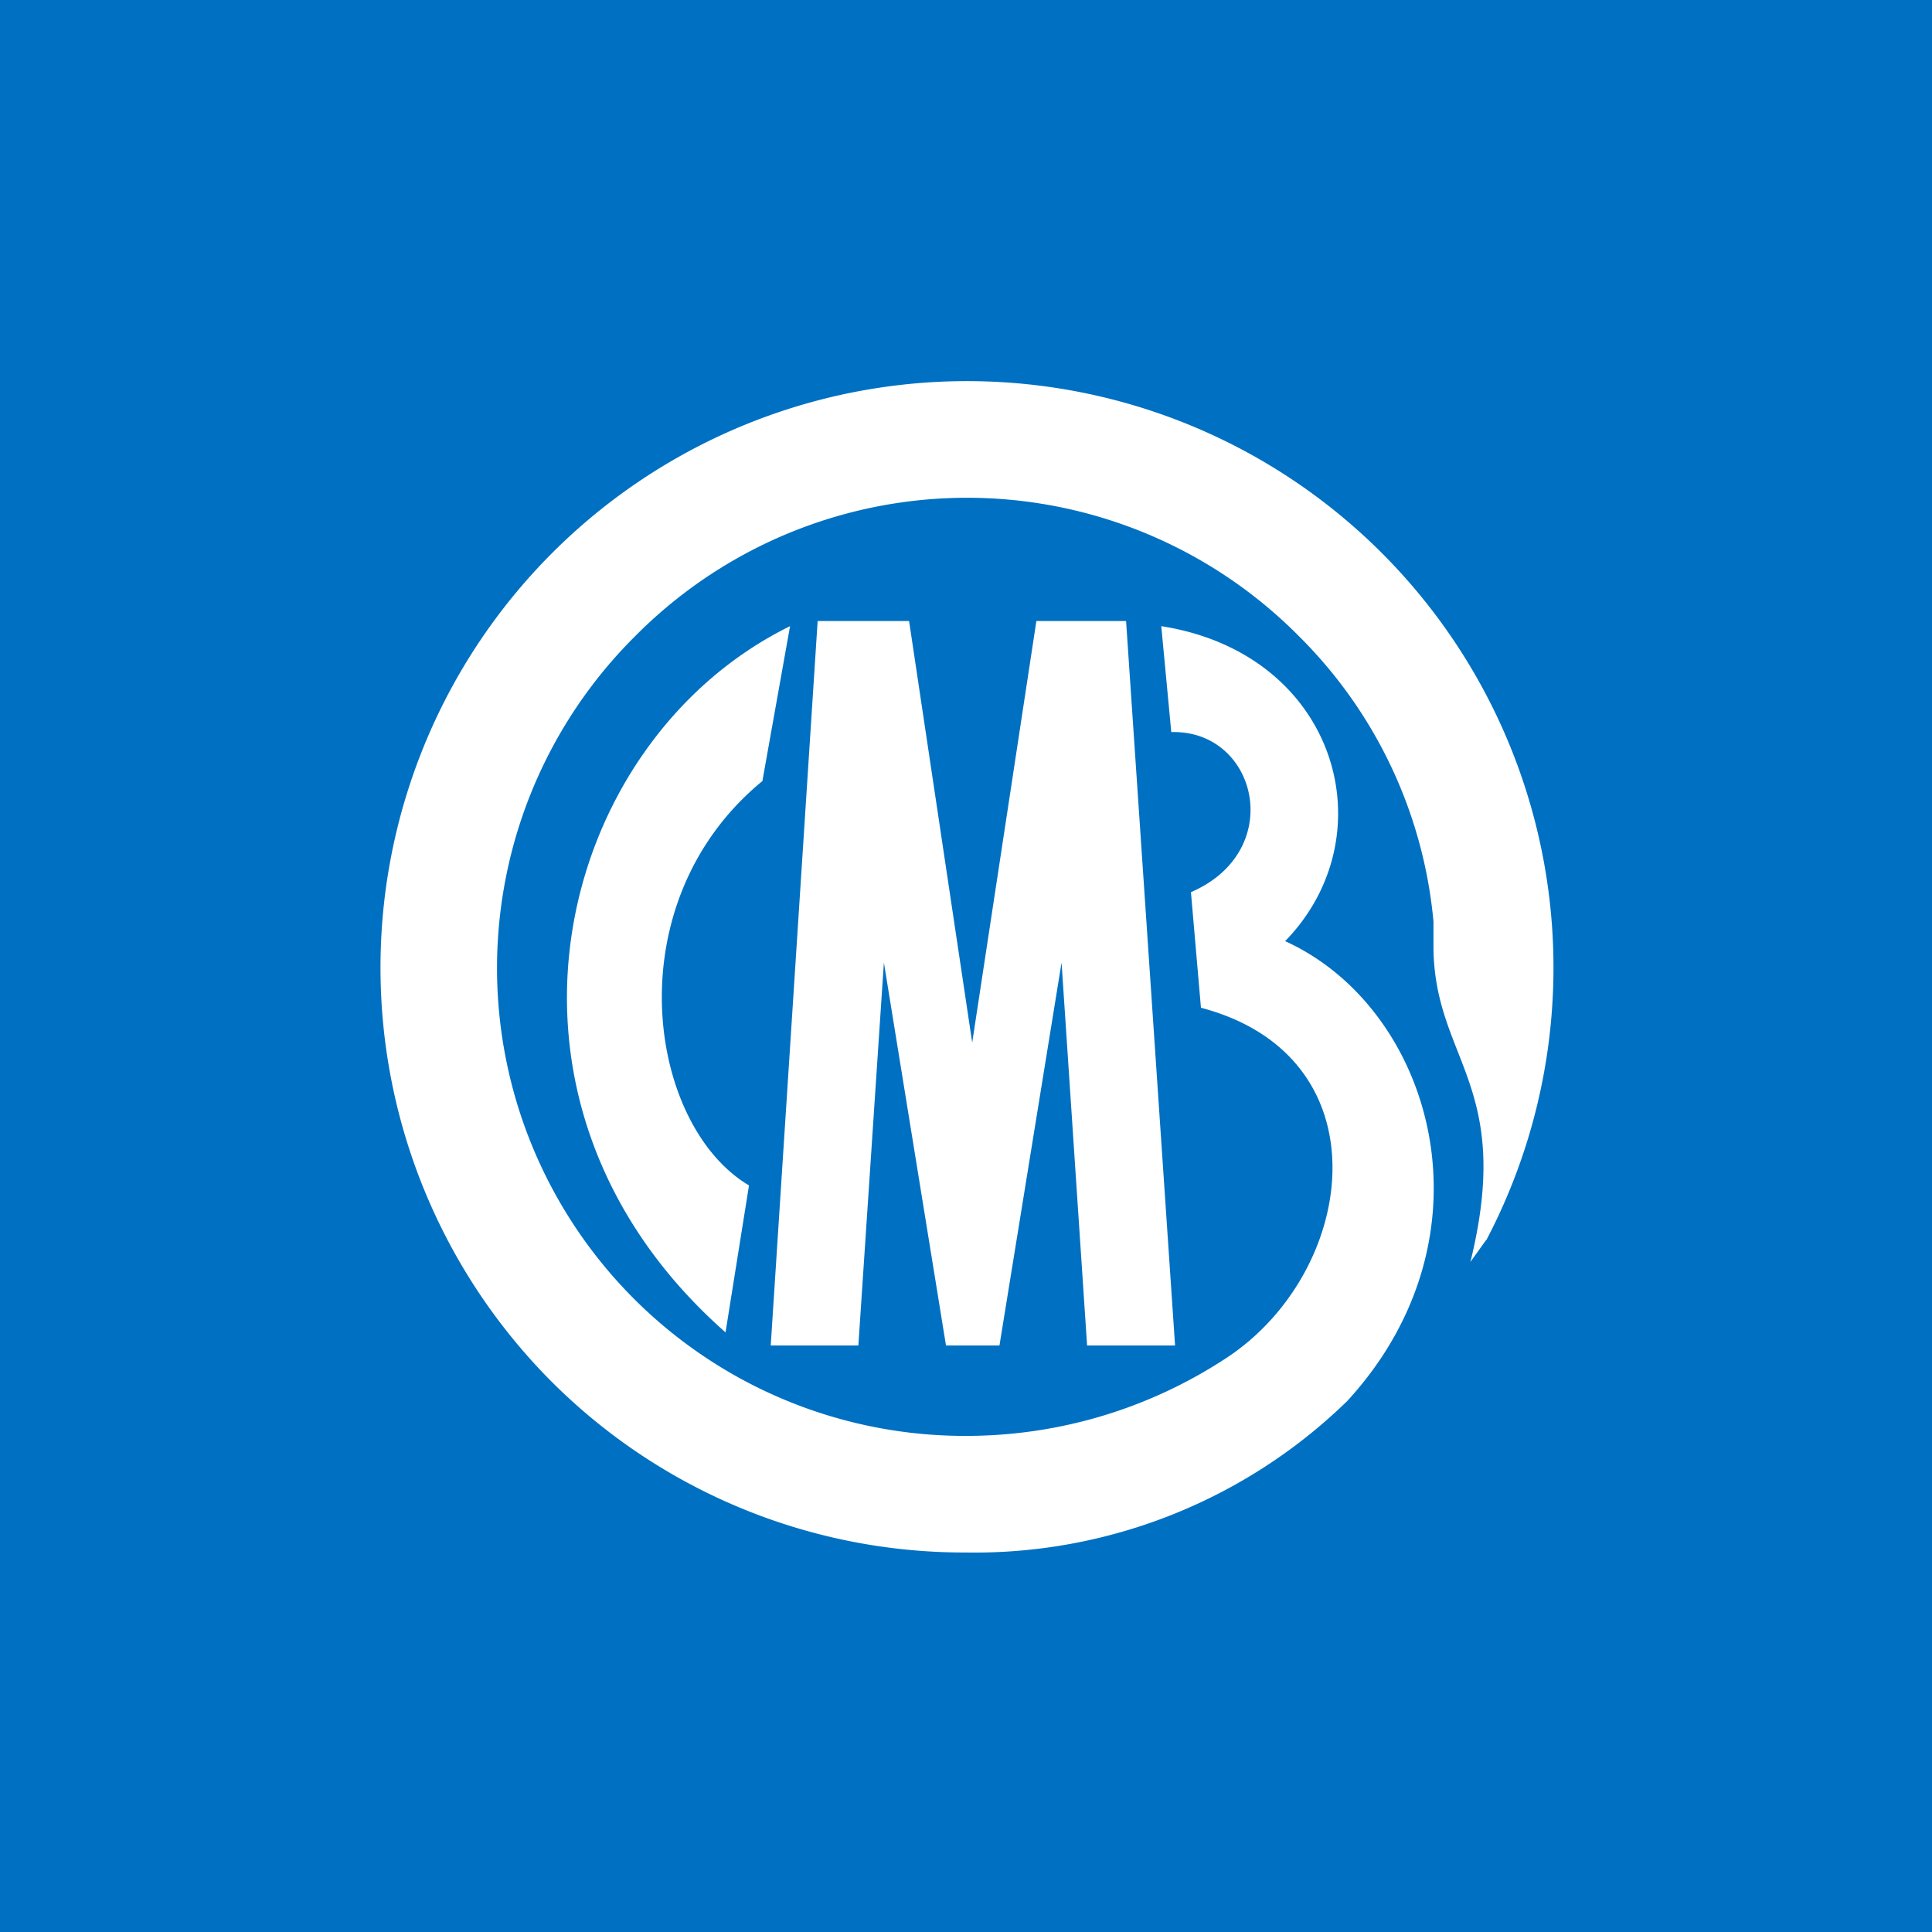 <svg width="56" height="56" viewBox="0 0 56 56" xmlns="http://www.w3.org/2000/svg"><path fill="#0070C2" d="M0 0h56v56H0z"/><path d="m43.07 35.95-.45.63c1.26-5.11-1.02-5.84-1.07-9.07v-.8a13.38 13.38 0 0 0-3.9-8.27 13.54 13.54 0 0 0-19.24 0A13.56 13.56 0 0 0 28 41.62c2.68 0 5.3-.78 7.55-2.26 3.8-2.5 4.64-8.73-.74-10.15l-.29-3.35c2.78-1.2 1.92-4.71-.57-4.64l-.29-3.07c5.11.8 6.58 6.06 3.59 9.13 4.26 1.93 6.23 8.5 1.8 13.33A15.48 15.48 0 0 1 27.98 45a16.92 16.92 0 0 1-12-4.96 17 17 0 1 1 27.1-4.09ZM25.62 27.9l1.8 11.1h1.55l1.8-11.1.74 11.1h2.55l-1.42-21h-2.6l-1.86 12.22L26.35 18H23.7l-1.36 21h2.54l.74-11.1Zm-3.52-5.27.8-4.48c-6.8 3.34-9.47 13.77-1.87 20.47l.68-4.26c-2.96-1.76-3.9-8.21.4-11.73Z" fill="#fff"/></svg>